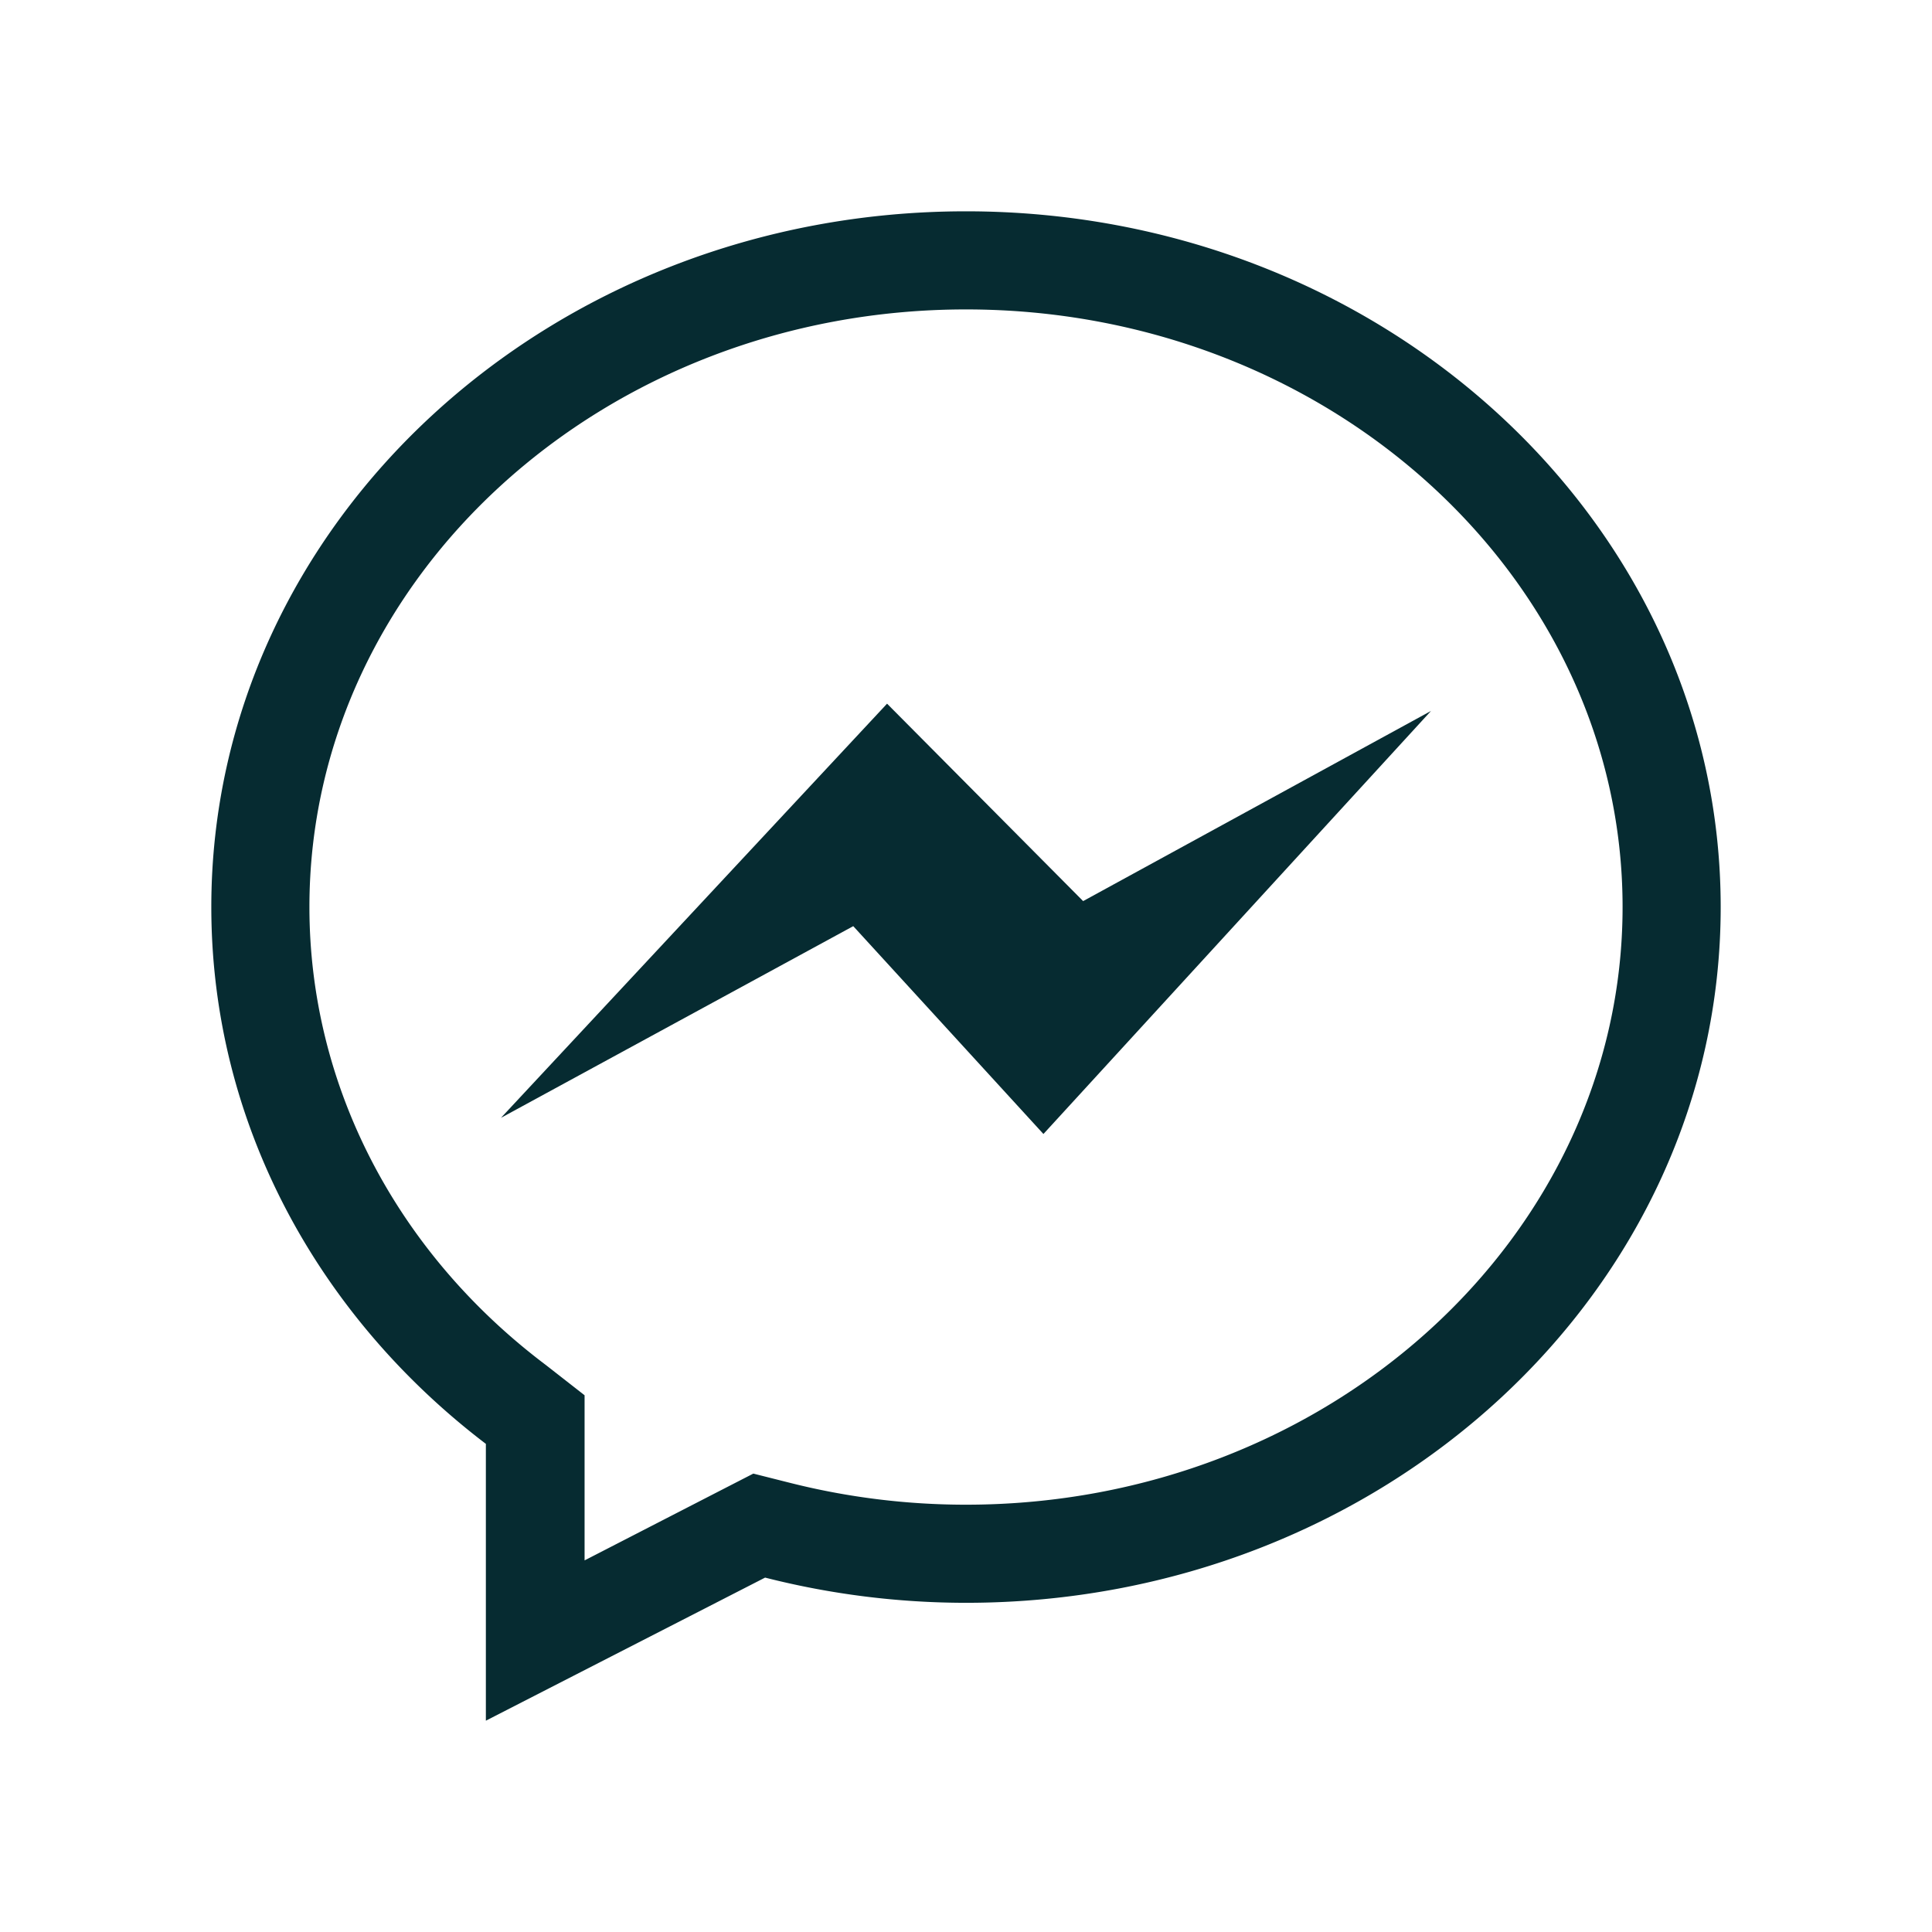 <?xml version="1.0" ?><svg data-name="Layer 1" id="Layer_1" viewBox="0 0 128 128" xmlns="http://www.w3.org/2000/svg"><defs><style>.cls-1{fill:#062b31;}</style></defs><title/><path class="cls-1" d="M64,20.5c24,0,43.5,17.76,43.5,39.59S88,99.69,64,99.69a47.6,47.6,0,0,1-11.71-1.46l-2.38-.6-2.18,1.12-9,4.63V92.44l-2.56-2C26.2,82.93,20.5,71.85,20.5,60.09,20.5,38.26,40,20.5,64,20.5M64,14C36.39,14,14,34.64,14,60.09c0,14.32,7.08,27.11,18.19,35.57V114l18.5-9.48A54,54,0,0,0,64,106.19c27.61,0,50-20.64,50-46.09S91.61,14,64,14Z"/><polygon class="cls-1" points="33.19 74.06 58.77 46.62 71.76 59.7 94.81 47.1 69.13 75.13 56.53 61.36 33.19 74.06"/></svg>